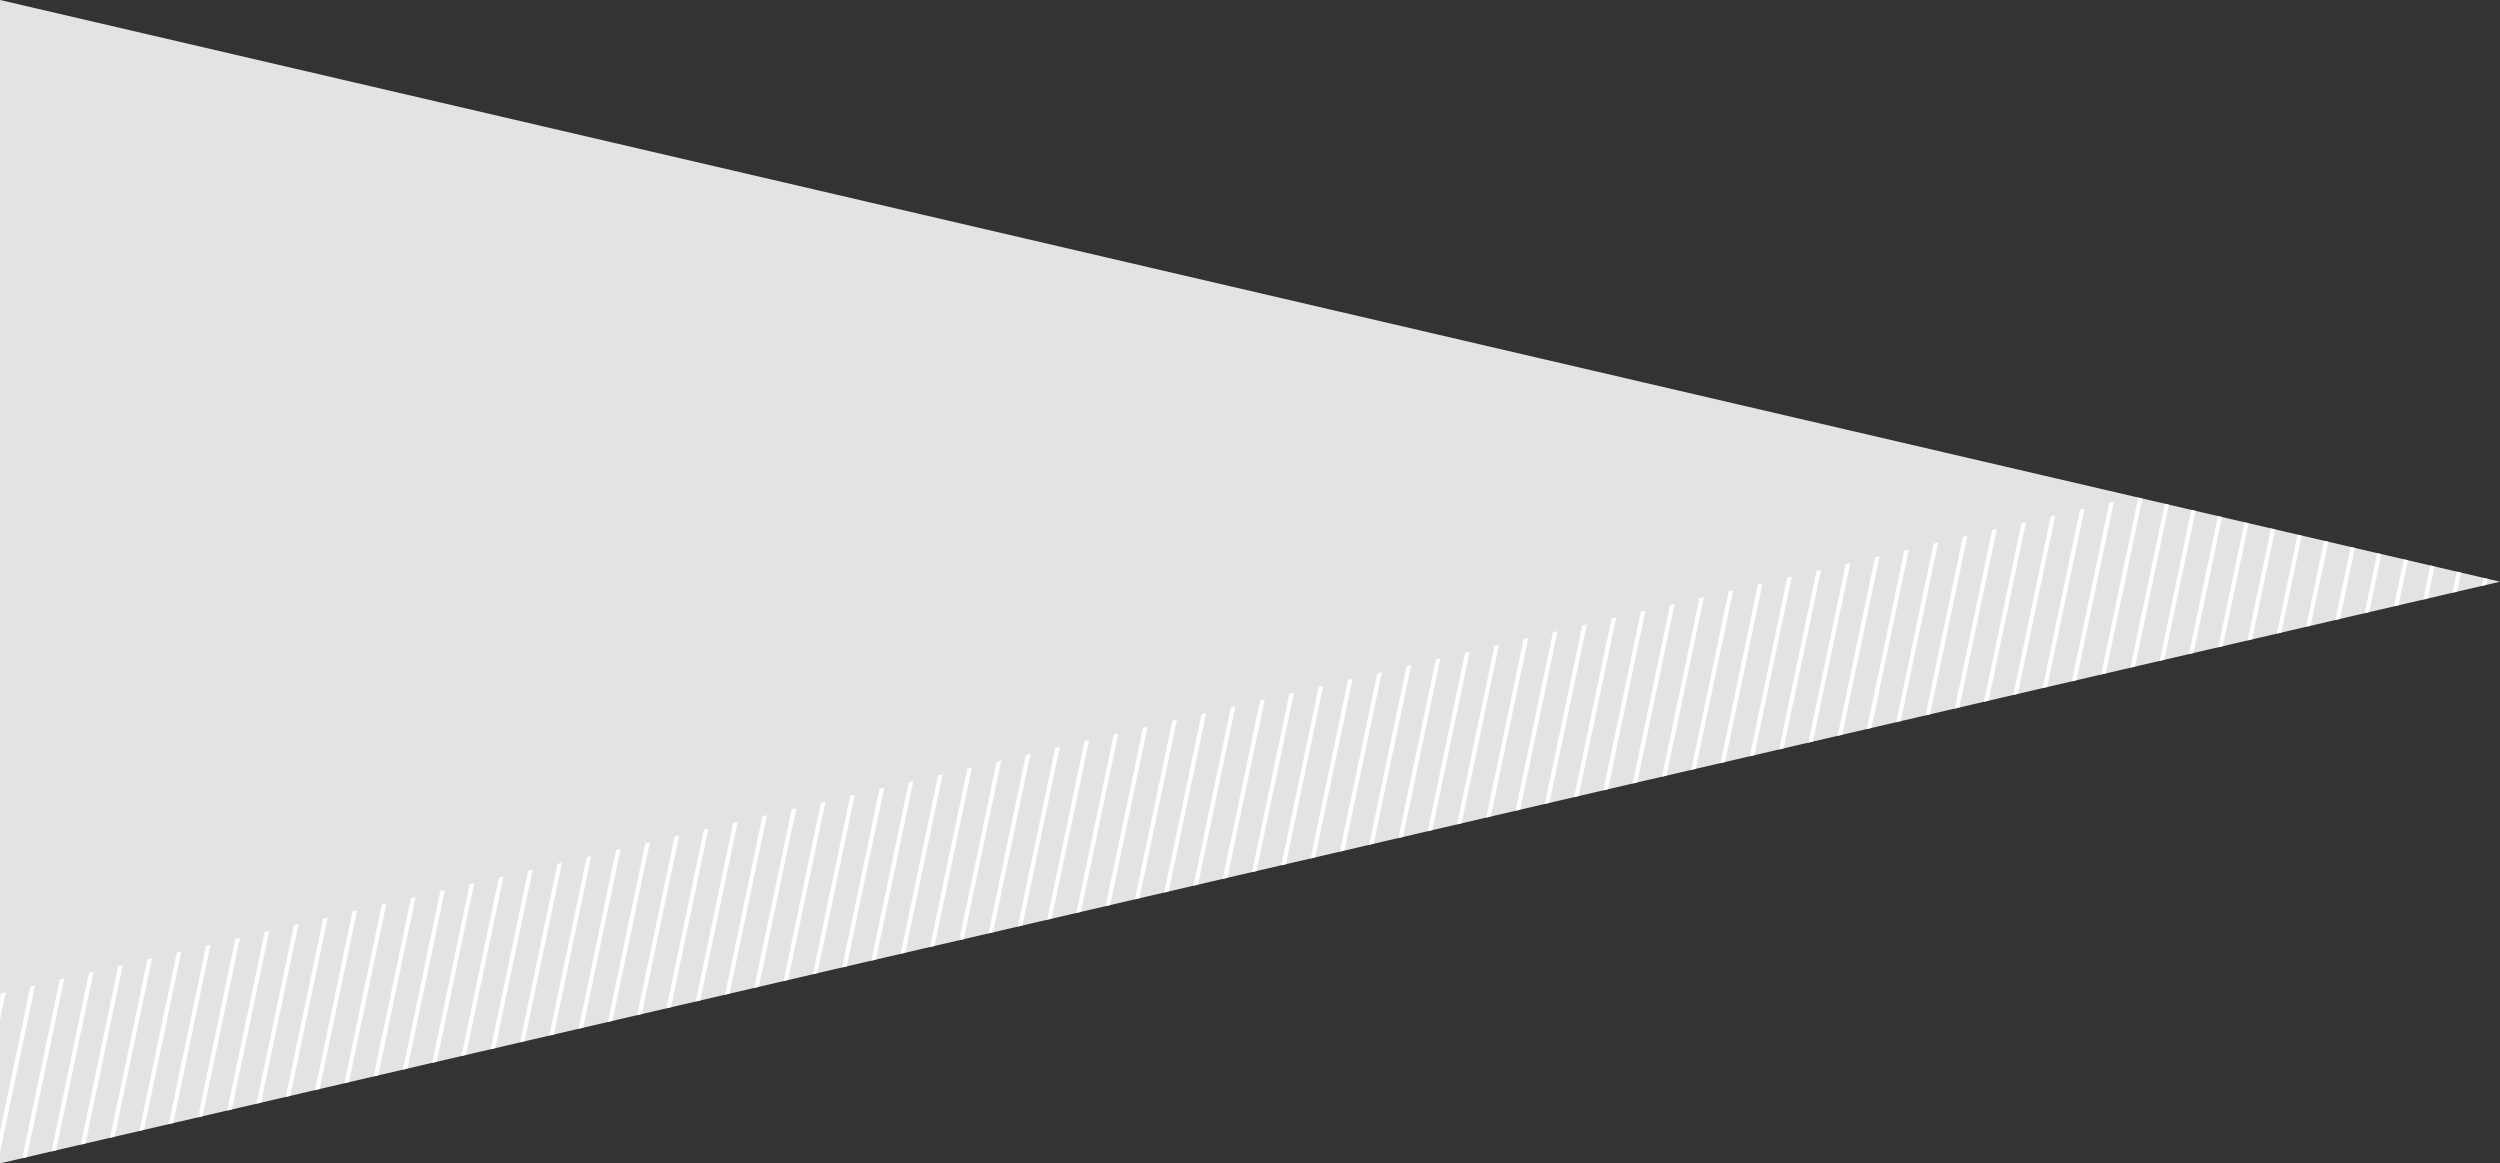 <?xml version="1.0" encoding="UTF-8"?><svg id="b" xmlns="http://www.w3.org/2000/svg" width="581.45" height="270.58" xmlns:xlink="http://www.w3.org/1999/xlink" viewBox="0 0 581.45 270.58"><rect x="0" y="0" width="581.45" height="270.58" fill="#333333" stroke="none"/><defs><style>.e,.f{fill:none;}.g{fill:#e3e3e3;}.f{stroke:#fff;stroke-miterlimit:10;}.h{clip-path:url(#d);}</style><clipPath id="d"><polygon class="e" points="496.59 115.55 0 231.09 0 270.58 581.45 135.29 496.59 115.55"/></clipPath></defs><g id="c"><polygon class="g" points="496.59 115.55 0 0 0 231.09 0 270.58 581.45 135.29 496.59 115.55"/><g class="h"><g><line class="f" y1="-74.2" x2="-345.89" y2="1575.3"/><line class="f" x1="6.48" y1="-74.2" x2="-339.41" y2="1575.3"/><line class="f" x1="12.96" y1="-74.2" x2="-332.94" y2="1575.3"/><line class="f" x1="19.43" y1="-74.2" x2="-326.46" y2="1575.3"/><line class="f" x1="25.91" y1="-74.2" x2="-319.98" y2="1575.3"/><line class="f" x1="32.39" y1="-74.2" x2="-313.5" y2="1575.3"/><line class="f" x1="38.87" y1="-74.2" x2="-307.02" y2="1575.3"/><line class="f" x1="45.34" y1="-74.2" x2="-300.55" y2="1575.3"/><line class="f" x1="51.82" y1="-74.2" x2="-294.07" y2="1575.3"/><line class="f" x1="58.3" y1="-74.2" x2="-287.59" y2="1575.3"/><line class="f" x1="64.78" y1="-74.2" x2="-281.11" y2="1575.3"/><line class="f" x1="71.25" y1="-74.2" x2="-274.64" y2="1575.3"/><line class="f" x1="77.73" y1="-74.2" x2="-268.16" y2="1575.3"/><line class="f" x1="84.21" y1="-74.2" x2="-261.68" y2="1575.3"/><line class="f" x1="90.69" y1="-74.2" x2="-255.2" y2="1575.3"/><line class="f" x1="97.16" y1="-74.2" x2="-248.73" y2="1575.3"/><line class="f" x1="103.64" y1="-74.2" x2="-242.25" y2="1575.3"/><line class="f" x1="110.12" y1="-74.2" x2="-235.77" y2="1575.3"/><line class="f" x1="116.6" y1="-74.2" x2="-229.29" y2="1575.3"/><line class="f" x1="123.08" y1="-74.2" x2="-222.82" y2="1575.3"/><line class="f" x1="129.55" y1="-74.2" x2="-216.34" y2="1575.3"/><line class="f" x1="136.03" y1="-74.2" x2="-209.86" y2="1575.3"/><line class="f" x1="142.51" y1="-74.2" x2="-203.38" y2="1575.3"/><line class="f" x1="148.99" y1="-74.2" x2="-196.9" y2="1575.3"/><line class="f" x1="155.46" y1="-74.2" x2="-190.43" y2="1575.3"/><line class="f" x1="161.94" y1="-74.2" x2="-183.95" y2="1575.3"/><line class="f" x1="168.42" y1="-74.2" x2="-177.47" y2="1575.3"/><line class="f" x1="174.9" y1="-74.2" x2="-170.99" y2="1575.3"/><line class="f" x1="181.37" y1="-74.2" x2="-164.52" y2="1575.3"/><line class="f" x1="187.85" y1="-74.2" x2="-158.04" y2="1575.3"/><line class="f" x1="194.33" y1="-74.2" x2="-151.56" y2="1575.3"/><line class="f" x1="200.81" y1="-74.2" x2="-145.08" y2="1575.3"/><line class="f" x1="207.28" y1="-74.2" x2="-138.61" y2="1575.3"/><line class="f" x1="213.76" y1="-74.2" x2="-132.13" y2="1575.3"/><line class="f" x1="220.24" y1="-74.2" x2="-125.65" y2="1575.3"/><line class="f" x1="226.72" y1="-74.2" x2="-119.17" y2="1575.3"/><line class="f" x1="233.2" y1="-74.2" x2="-112.7" y2="1575.3"/><line class="f" x1="239.67" y1="-74.2" x2="-106.22" y2="1575.3"/><line class="f" x1="246.15" y1="-74.2" x2="-99.74" y2="1575.3"/><line class="f" x1="252.63" y1="-74.2" x2="-93.26" y2="1575.3"/><line class="f" x1="259.11" y1="-74.2" x2="-86.78" y2="1575.3"/><line class="f" x1="265.58" y1="-74.2" x2="-80.31" y2="1575.3"/><line class="f" x1="272.06" y1="-74.2" x2="-73.83" y2="1575.3"/><line class="f" x1="278.54" y1="-74.2" x2="-67.35" y2="1575.3"/><line class="f" x1="285.02" y1="-74.2" x2="-60.87" y2="1575.3"/><line class="f" x1="291.49" y1="-74.2" x2="-54.4" y2="1575.3"/><line class="f" x1="297.97" y1="-74.2" x2="-47.92" y2="1575.3"/><line class="f" x1="304.45" y1="-74.2" x2="-41.44" y2="1575.3"/><line class="f" x1="310.93" y1="-74.2" x2="-34.96" y2="1575.3"/><line class="f" x1="317.4" y1="-74.2" x2="-28.49" y2="1575.3"/><line class="f" x1="323.88" y1="-74.2" x2="-22.01" y2="1575.3"/><line class="f" x1="330.36" y1="-74.2" x2="-15.53" y2="1575.3"/><line class="f" x1="336.84" y1="-74.2" x2="-9.05" y2="1575.3"/><line class="f" x1="343.32" y1="-74.2" x2="-2.58" y2="1575.3"/><line class="f" x1="349.79" y1="-74.2" x2="3.9" y2="1575.3"/><line class="f" x1="356.27" y1="-74.2" x2="10.38" y2="1575.3"/><line class="f" x1="362.75" y1="-74.2" x2="16.86" y2="1575.3"/><line class="f" x1="369.23" y1="-74.2" x2="23.34" y2="1575.3"/><line class="f" x1="375.7" y1="-74.2" x2="29.81" y2="1575.3"/><line class="f" x1="382.18" y1="-74.2" x2="36.29" y2="1575.3"/><line class="f" x1="388.66" y1="-74.2" x2="42.77" y2="1575.3"/><line class="f" x1="395.14" y1="-74.2" x2="49.25" y2="1575.3"/><line class="f" x1="401.61" y1="-74.2" x2="55.72" y2="1575.3"/><line class="f" x1="408.09" y1="-74.2" x2="62.2" y2="1575.3"/><line class="f" x1="414.57" y1="-74.2" x2="68.68" y2="1575.3"/><line class="f" x1="421.05" y1="-74.2" x2="75.16" y2="1575.3"/><line class="f" x1="427.53" y1="-74.2" x2="81.63" y2="1575.3"/><line class="f" x1="434" y1="-74.2" x2="88.11" y2="1575.3"/><line class="f" x1="440.48" y1="-74.2" x2="94.59" y2="1575.3"/><line class="f" x1="446.96" y1="-74.2" x2="101.07" y2="1575.3"/><line class="f" x1="453.44" y1="-74.2" x2="107.54" y2="1575.3"/><line class="f" x1="459.91" y1="-74.2" x2="114.02" y2="1575.3"/><line class="f" x1="466.39" y1="-74.2" x2="120.5" y2="1575.3"/><line class="f" x1="472.87" y1="-74.2" x2="126.98" y2="1575.3"/><line class="f" x1="479.35" y1="-74.2" x2="133.46" y2="1575.3"/><line class="f" x1="485.82" y1="-74.2" x2="139.93" y2="1575.3"/><line class="f" x1="492.3" y1="-74.2" x2="146.41" y2="1575.3"/><line class="f" x1="498.78" y1="-74.2" x2="152.89" y2="1575.3"/><line class="f" x1="505.26" y1="-74.2" x2="159.37" y2="1575.3"/><line class="f" x1="511.73" y1="-74.2" x2="165.84" y2="1575.3"/><line class="f" x1="518.21" y1="-74.2" x2="172.32" y2="1575.3"/><line class="f" x1="524.69" y1="-74.2" x2="178.8" y2="1575.3"/><line class="f" x1="531.17" y1="-74.2" x2="185.28" y2="1575.3"/><line class="f" x1="537.65" y1="-74.2" x2="191.75" y2="1575.3"/><line class="f" x1="544.12" y1="-74.2" x2="198.23" y2="1575.3"/><line class="f" x1="550.6" y1="-74.2" x2="204.71" y2="1575.3"/><line class="f" x1="557.08" y1="-74.2" x2="211.19" y2="1575.3"/><line class="f" x1="563.56" y1="-74.2" x2="217.67" y2="1575.3"/><line class="f" x1="570.03" y1="-74.2" x2="224.14" y2="1575.3"/><line class="f" x1="576.51" y1="-74.2" x2="230.62" y2="1575.3"/><line class="f" x1="582.99" y1="-74.2" x2="237.1" y2="1575.3"/><line class="f" x1="589.47" y1="-74.2" x2="243.58" y2="1575.3"/><line class="f" x1="595.94" y1="-74.2" x2="250.05" y2="1575.3"/><line class="f" x1="602.42" y1="-74.2" x2="256.53" y2="1575.3"/><line class="f" x1="608.9" y1="-74.2" x2="263.01" y2="1575.3"/><line class="f" x1="615.38" y1="-74.2" x2="269.49" y2="1575.3"/><line class="f" x1="621.85" y1="-74.2" x2="275.96" y2="1575.3"/><line class="f" x1="628.33" y1="-74.2" x2="282.44" y2="1575.3"/><line class="f" x1="634.81" y1="-74.2" x2="288.92" y2="1575.3"/><line class="f" x1="641.29" y1="-74.2" x2="295.4" y2="1575.3"/><line class="f" x1="647.77" y1="-74.2" x2="301.87" y2="1575.3"/><line class="f" x1="654.24" y1="-74.2" x2="308.35" y2="1575.3"/><line class="f" x1="660.72" y1="-74.2" x2="314.83" y2="1575.3"/><line class="f" x1="667.2" y1="-74.2" x2="321.31" y2="1575.3"/><line class="f" x1="673.68" y1="-74.2" x2="327.79" y2="1575.3"/><line class="f" x1="680.15" y1="-74.2" x2="334.26" y2="1575.3"/><line class="f" x1="686.63" y1="-74.2" x2="340.74" y2="1575.3"/><line class="f" x1="693.11" y1="-74.2" x2="347.22" y2="1575.3"/><line class="f" x1="699.59" y1="-74.2" x2="353.7" y2="1575.3"/><line class="f" x1="706.06" y1="-74.2" x2="360.17" y2="1575.3"/><line class="f" x1="712.54" y1="-74.2" x2="366.65" y2="1575.3"/><line class="f" x1="719.02" y1="-74.2" x2="373.13" y2="1575.3"/><line class="f" x1="725.5" y1="-74.2" x2="379.61" y2="1575.3"/><line class="f" x1="731.97" y1="-74.2" x2="386.08" y2="1575.3"/><line class="f" x1="738.45" y1="-74.2" x2="392.56" y2="1575.3"/><line class="f" x1="744.93" y1="-74.2" x2="399.04" y2="1575.3"/><line class="f" x1="751.41" y1="-74.2" x2="405.52" y2="1575.3"/><line class="f" x1="757.89" y1="-74.2" x2="411.99" y2="1575.3"/><line class="f" x1="764.36" y1="-74.2" x2="418.47" y2="1575.3"/><line class="f" x1="770.84" y1="-74.2" x2="424.95" y2="1575.3"/><line class="f" x1="777.32" y1="-74.2" x2="431.43" y2="1575.3"/><line class="f" x1="783.8" y1="-74.2" x2="437.91" y2="1575.3"/><line class="f" x1="790.27" y1="-74.2" x2="444.38" y2="1575.3"/><line class="f" x1="796.75" y1="-74.2" x2="450.86" y2="1575.3"/><line class="f" x1="803.23" y1="-74.2" x2="457.34" y2="1575.3"/><line class="f" x1="809.71" y1="-74.2" x2="463.82" y2="1575.3"/><line class="f" x1="816.18" y1="-74.2" x2="470.29" y2="1575.3"/><line class="f" x1="822.66" y1="-74.2" x2="476.77" y2="1575.3"/><line class="f" x1="829.14" y1="-74.2" x2="483.25" y2="1575.3"/><line class="f" x1="835.62" y1="-74.2" x2="489.73" y2="1575.3"/><line class="f" x1="842.09" y1="-74.2" x2="496.2" y2="1575.3"/><line class="f" x1="848.57" y1="-74.2" x2="502.68" y2="1575.3"/><line class="f" x1="855.05" y1="-74.2" x2="509.16" y2="1575.3"/><line class="f" x1="861.53" y1="-74.2" x2="515.64" y2="1575.3"/><line class="f" x1="868.01" y1="-74.2" x2="522.11" y2="1575.3"/><line class="f" x1="874.48" y1="-74.2" x2="528.59" y2="1575.3"/><line class="f" x1="880.96" y1="-74.2" x2="535.07" y2="1575.3"/><line class="f" x1="887.44" y1="-74.2" x2="541.55" y2="1575.3"/><line class="f" x1="893.92" y1="-74.2" x2="548.03" y2="1575.3"/><line class="f" x1="900.39" y1="-74.2" x2="554.5" y2="1575.3"/><line class="f" x1="906.87" y1="-74.2" x2="560.98" y2="1575.3"/><line class="f" x1="913.35" y1="-74.2" x2="567.46" y2="1575.3"/><line class="f" x1="919.83" y1="-74.2" x2="573.94" y2="1575.3"/><line class="f" x1="926.3" y1="-74.2" x2="580.41" y2="1575.3"/></g></g></g></svg>